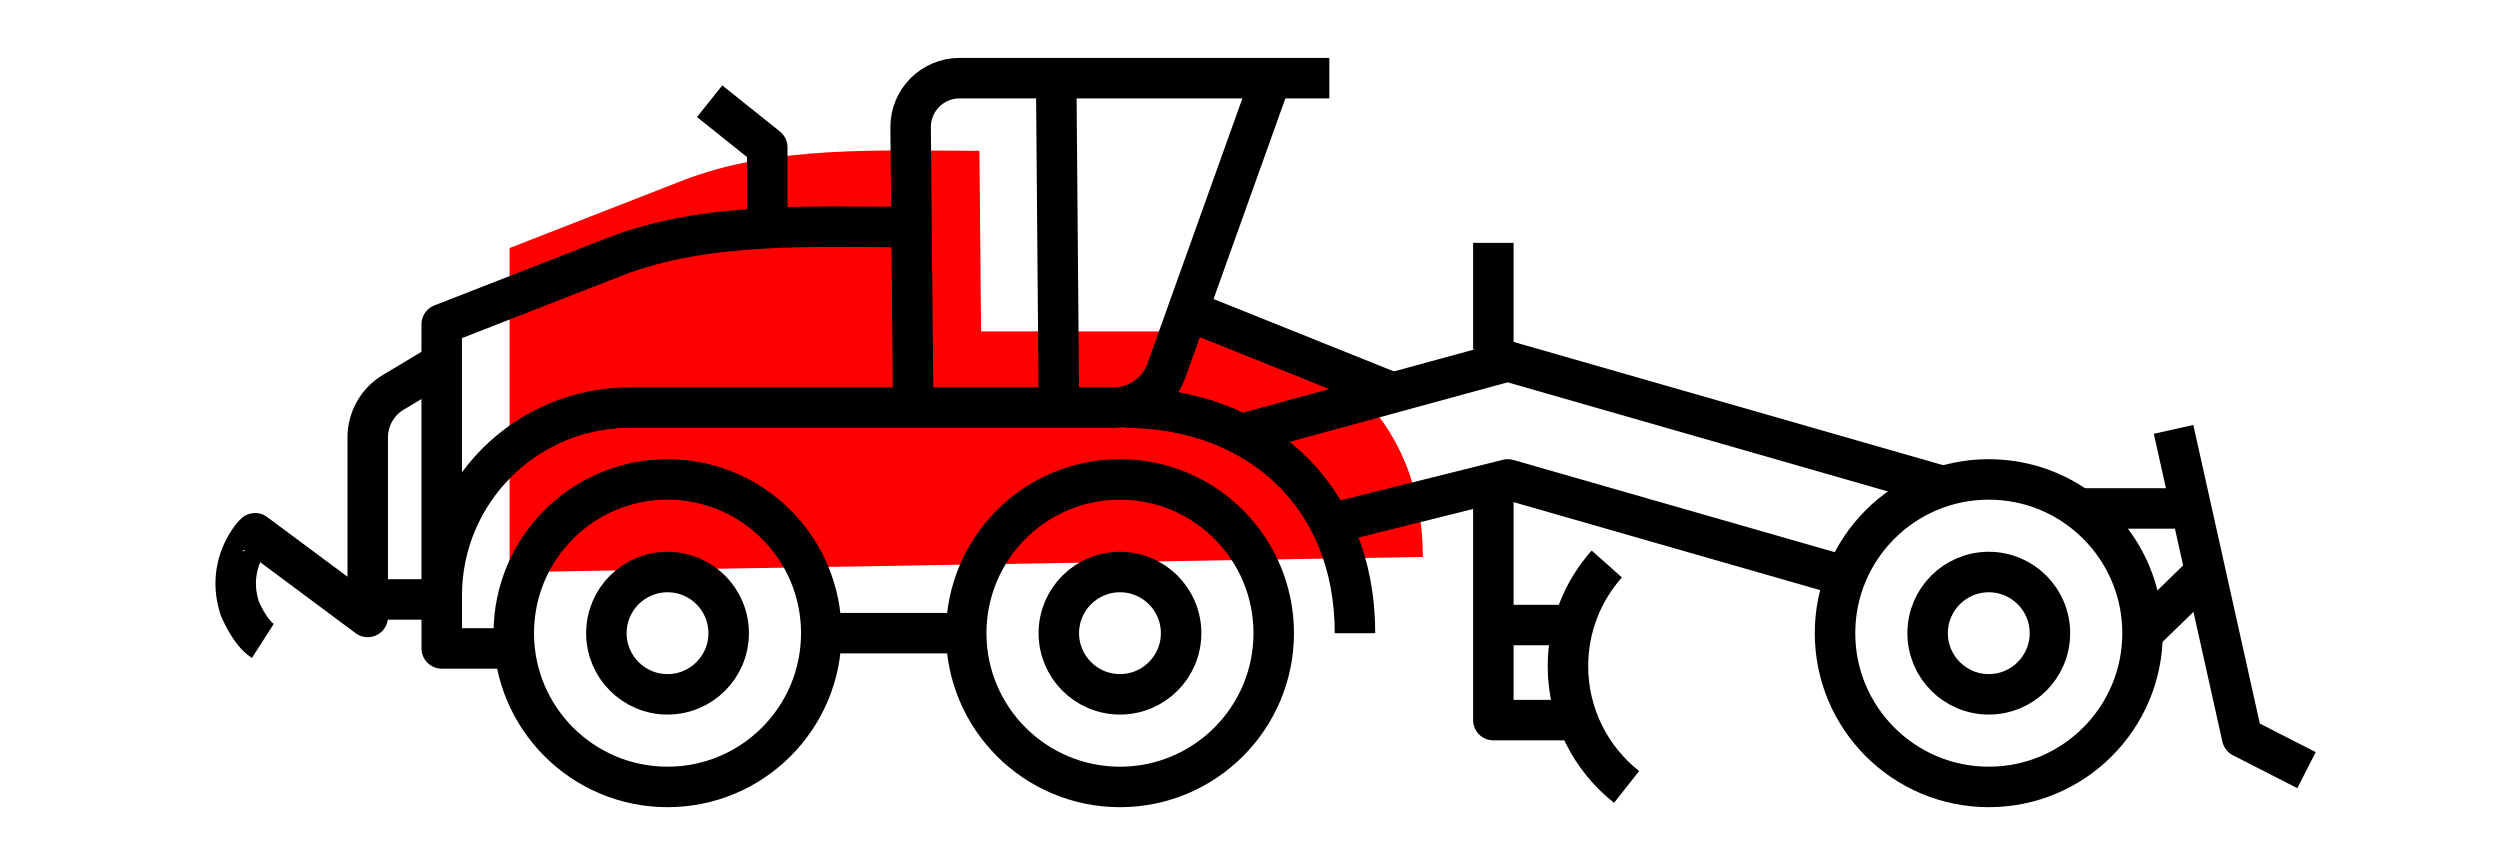 <?xml version="1.0" encoding="UTF-8"?>
<svg xmlns="http://www.w3.org/2000/svg" version="1.1" viewBox="0 0 123.508 42.739">
  <!-- Generator: Adobe Illustrator 28.7.2, SVG Export Plug-In . SVG Version: 1.2.0 Build 154)  -->
  <g>
    <g id="Vrstva_1">
      <path d="M70.294,27.515l-45.119.753V12.255s8.549-3.337,8.549-3.337c4.517-1.764,9.904-1.467,14.662-1.467l.083,8.921h10.447c6.459,0,11.378,4.236,11.378,11.144h-4.015" fill="red"/>
      <circle cx="32.978" cy="31.281" r="3.021" fill="none" stroke="#000" stroke-linejoin="round" stroke-width="2"/>
      <circle cx="32.978" cy="31.281" r="7.596" fill="none" stroke="#000" stroke-linejoin="round" stroke-width="2"/>
      <circle cx="55.33" cy="31.281" r="3.021" fill="none" stroke="#000" stroke-linejoin="round" stroke-width="2"/>
      <circle cx="55.33" cy="31.281" r="7.596" fill="none" stroke="#000" stroke-linejoin="round" stroke-width="2"/>
      <circle cx="98.252" cy="31.281" r="3.021" fill="none" stroke="#000" stroke-linejoin="round" stroke-width="2"/>
      <circle cx="98.252" cy="31.281" r="7.596" fill="none" stroke="#000" stroke-linejoin="round" stroke-width="2"/>
      <path d="M80.359,38.877c-1.764-1.391-2.897-3.547-2.897-5.968,0-1.937.725-3.705,1.918-5.046" fill="none" stroke="#000" stroke-linejoin="round" stroke-width="2"/>
      <line x1="40.574" y1="31.281" x2="47.734" y2="31.281" fill="none" stroke="#000" stroke-linejoin="round" stroke-width="2"/>
      <path d="M65.673,3.862h-18.27c-1.334,0-2.416,1.082-2.416,2.416l.129,13.859" fill="none" stroke="#000" stroke-linejoin="round" stroke-width="2"/>
      <line x1="52.179" y1="3.862" x2="52.309" y2="19.469" fill="none" stroke="#000" stroke-linejoin="round" stroke-width="2"/>
      <path d="M62.797,3.862l-5.121,14.303c-.359,1.172-1.44,1.972-2.665,1.972h-23.897c-5.132,0-9.291,4.16-9.291,9.291v2.606h2.798" fill="none" stroke="#000" stroke-linejoin="round" stroke-width="2"/>
      <path d="M55.563,20.137c6.459,0,11.378,4.236,11.378,11.144" fill="none" stroke="#000" stroke-linejoin="round" stroke-width="2"/>
      <path d="M21.822,17.948l-2.39,1.431c-.785.47-1.265,1.317-1.265,2.232v8.868s-5.555-4.128-5.562-4.134c-.019-.013-1.486,1.492-.759,3.706,0,0,.474,1.186,1.139,1.613" fill="none" stroke="#000" stroke-linejoin="round" stroke-width="2"/>
      <path d="M21.822,29.429v-13.408s8.549-3.337,8.549-3.337c4.517-1.764,9.904-1.467,14.662-1.467" fill="none" stroke="#000" stroke-linejoin="round" stroke-width="2"/>
      <polyline points="35.058 5.001 37.905 7.278 37.905 11.198" fill="none" stroke="#000" stroke-linejoin="round" stroke-width="2"/>
      <polyline points="65.673 25.889 74.488 23.685 90.43 28.26" fill="none" stroke="#000" stroke-linejoin="round" stroke-width="2"/>
      <polyline points="61.3 21.451 74.488 17.85 96.003 24.024" fill="none" stroke="#000" stroke-linejoin="round" stroke-width="2"/>
      <line x1="58.687" y1="15.343" x2="68.973" y2="19.469" fill="none" stroke="#000" stroke-linejoin="round" stroke-width="2"/>
      <line x1="102.689" y1="25.118" x2="108.222" y2="25.118" fill="none" stroke="#000" stroke-linejoin="round" stroke-width="2"/>
      <line x1="73.776" y1="12" x2="73.776" y2="17.271" fill="none" stroke="#000" stroke-linejoin="round" stroke-width="2"/>
      <polyline points="73.776 23.685 73.776 34.701 73.776 35.575 78.147 35.575" fill="none" stroke="#000" stroke-linejoin="round" stroke-width="2"/>
      <line x1="73.776" y1="30.878" x2="77.863" y2="30.878" fill="none" stroke="#000" stroke-linejoin="round" stroke-width="2"/>
      <polyline points="107.381 21.212 110.769 36.423 113.949 38.048" fill="none" stroke="#000" stroke-linejoin="round" stroke-width="2"/>
      <line x1="105.848" y1="31.281" x2="108.951" y2="28.26" fill="none" stroke="#000" stroke-linejoin="round" stroke-width="2"/>
      <line x1="18.167" y1="29.615" x2="21.204" y2="29.615" fill="none" stroke="#000" stroke-linejoin="round" stroke-width="2"/>
    </g>
  </g>
</svg>